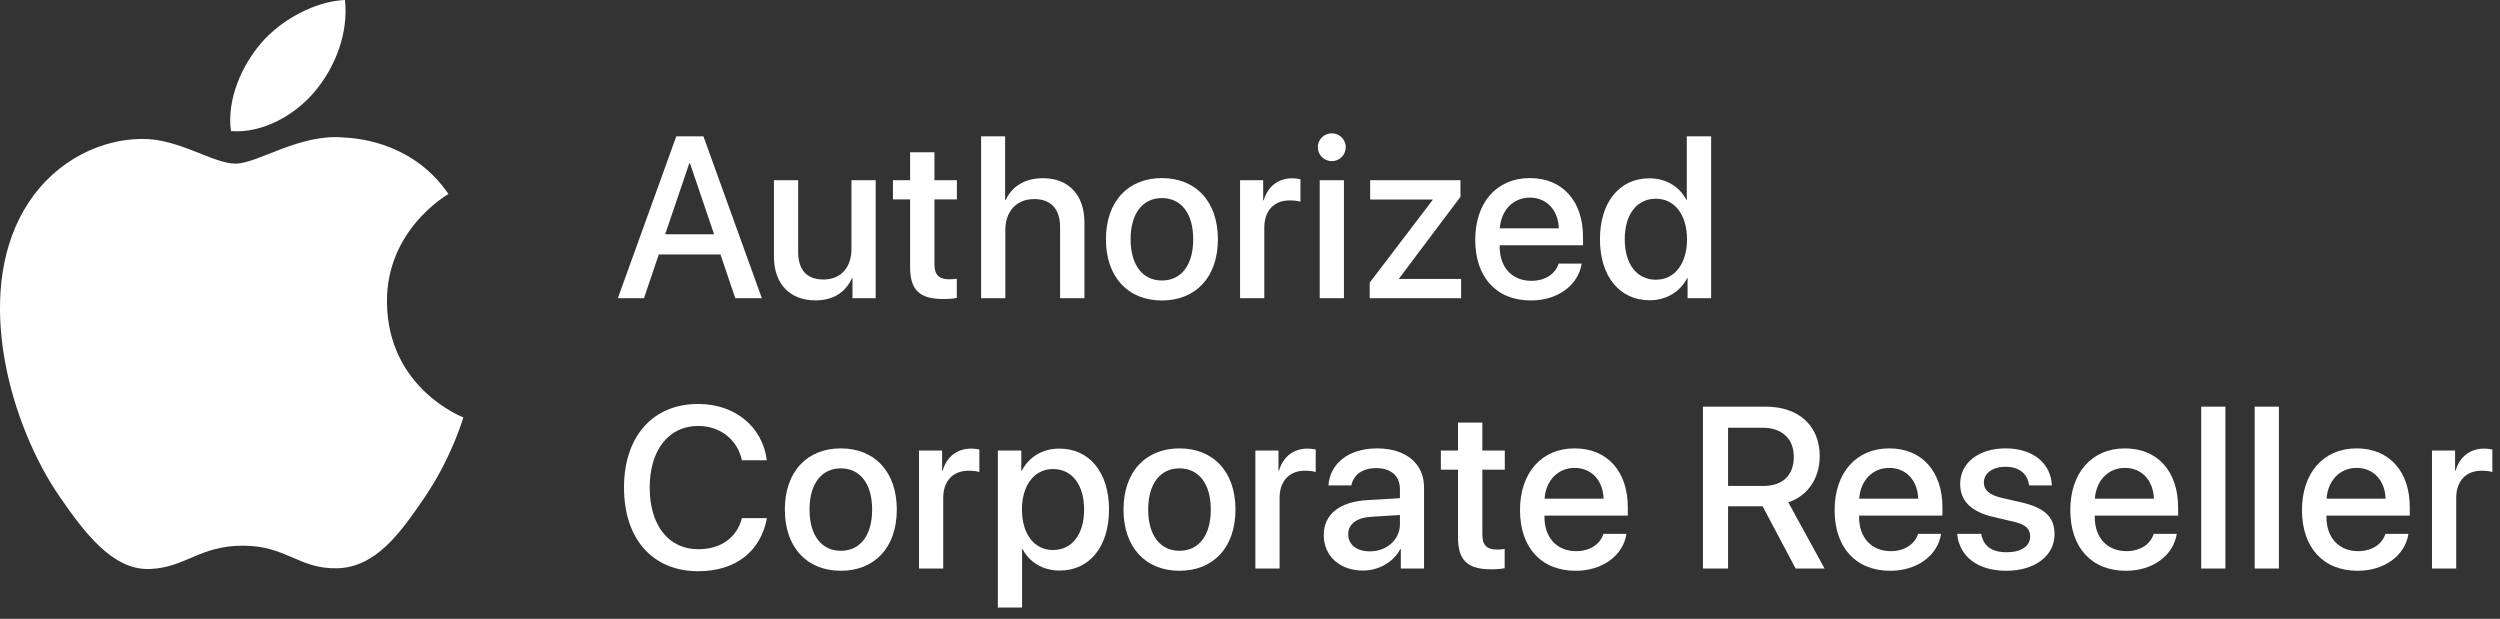 <?xml version="1.0" encoding="utf-8"?>
<!-- Generator: Adobe Illustrator 21.1.0, SVG Export Plug-In . SVG Version: 6.00 Build 0)  -->
<svg version="1.1" id="Artwork" xmlns="http://www.w3.org/2000/svg" xmlns:xlink="http://www.w3.org/1999/xlink" x="0px" y="0px"
	 width="277.48px" height="68.68px" viewBox="0 0 277.48 68.68" style="enable-background:new 0 0 277.48 68.68;"
	 xml:space="preserve">
<rect x="0" y="0" width="277.48" height="68.68" fill="#333333" stroke="none"/>
<style type="text/css">
	.st0{fill:#FFFFFF;}
</style>
<g>
	<g id="XMLID_2_">
		<path id="XMLID_3_" class="st0" d="M51.431,46.33c-0.078,0.223-1.328,4.531-4.375,8.982
			c-2.631,3.85-5.363,7.686-9.67,7.764c-4.228,0.08-5.59-2.51-10.422-2.51
			c-4.838,0-6.35,2.432-10.348,2.59c-4.154,0.156-7.322-4.162-9.973-7.996
			c-5.428-7.844-9.568-22.162-4-31.82c2.758-4.803,7.701-7.842,13.065-7.92
			c4.084-0.076,7.93,2.742,10.426,2.742c2.492,0,7.17-3.393,12.088-2.894c2.059,0.088,7.84,0.828,11.553,6.264
			c-0.295,0.188-6.898,4.029-6.826,12.018C43.035,43.111,51.334,46.291,51.431,46.33z M35,10.084
			c2.211-2.674,3.693-6.387,3.287-10.084c-3.178,0.117-7.027,2.115-9.303,4.785
			c-2.045,2.363-3.838,6.144-3.352,9.766C29.173,14.826,32.798,12.75,35,10.084z"/>
	</g>
	<g>
		<path class="st0" d="M79.968,28.245h-6.849l-1.644,4.856h-2.9l6.486-17.967h3.014l6.486,17.967h-2.95
			L79.968,28.245z M73.829,26.004h5.429l-2.677-7.882h-0.075L73.829,26.004z"/>
		<path class="st0" d="M97.195,33.101h-2.577v-2.216h-0.062c-0.723,1.569-2.055,2.453-4.06,2.453
			c-2.851,0-4.595-1.855-4.595-4.856v-8.479h2.689v7.957c0,1.992,0.947,3.062,2.802,3.062
			c1.942,0,3.113-1.345,3.113-3.387v-7.632h2.689V33.101z"/>
		<path class="st0" d="M103.717,16.902v3.1h2.49v2.129h-2.49v7.222c0,1.133,0.498,1.644,1.594,1.644
			c0.274,0,0.71-0.025,0.884-0.062v2.129c-0.299,0.075-0.896,0.125-1.494,0.125
			c-2.651,0-3.686-1.009-3.686-3.536v-7.521h-1.904v-2.129h1.904v-3.1H103.717z"/>
		<path class="st0" d="M108.894,15.134h2.665v7.06h0.062c0.723-1.532,2.154-2.416,4.146-2.416
			c2.877,0,4.595,1.917,4.595,4.881v8.442h-2.702v-7.919c0-1.93-0.971-3.088-2.863-3.088
			c-1.992,0-3.213,1.37-3.213,3.437v7.57h-2.689V15.134z"/>
		<path class="st0" d="M122.75,26.552c0-4.208,2.478-6.786,6.213-6.786s6.214,2.578,6.214,6.786
			c0,4.221-2.466,6.798-6.214,6.798C125.216,33.35,122.75,30.772,122.75,26.552z M132.437,26.552
			c0-2.901-1.369-4.569-3.474-4.569s-3.474,1.668-3.474,4.569c0,2.914,1.369,4.582,3.474,4.582
			C131.08,31.134,132.437,29.465,132.437,26.552z"/>
		<path class="st0" d="M137.639,20.002h2.565v2.229h0.062c0.436-1.532,1.605-2.44,3.149-2.44
			c0.386,0,0.723,0.062,0.922,0.1v2.502c-0.212-0.087-0.685-0.149-1.208-0.149
			c-1.73,0-2.802,1.158-2.802,3.013v7.844h-2.689V20.002z"/>
		<path class="st0" d="M146.266,16.342c0-0.859,0.697-1.544,1.556-1.544c0.859,0,1.545,0.685,1.545,1.544
			c0,0.847-0.686,1.544-1.545,1.544C146.963,17.886,146.266,17.188,146.266,16.342z M146.478,20.002
			h2.689v13.099h-2.689V20.002z"/>
		<path class="st0" d="M152.027,31.37l6.985-9.176v-0.05h-6.936v-2.142h10.023v1.843l-6.812,9.064v0.05
			h6.886v2.142h-10.147V31.37z"/>
		<path class="st0" d="M175.555,29.254c-0.374,2.391-2.64,4.096-5.641,4.096
			c-3.848,0-6.176-2.602-6.176-6.736c0-4.109,2.366-6.849,6.063-6.849
			c3.636,0,5.902,2.565,5.902,6.537V27.224h-9.252v0.162c0,2.279,1.37,3.785,3.524,3.785
			c1.531,0,2.664-0.771,3.025-1.917H175.555z M166.465,25.344h6.55
			c-0.062-2.004-1.332-3.411-3.213-3.411C167.922,21.933,166.603,23.364,166.465,25.344z"/>
		<path class="st0" d="M177.582,26.552c0-4.134,2.191-6.761,5.479-6.761c1.88,0,3.374,0.946,4.108,2.391
			h0.051v-7.048h2.701v17.967h-2.614v-2.229h-0.05c-0.772,1.494-2.267,2.453-4.172,2.453
			C179.773,33.325,177.582,30.685,177.582,26.552z M180.334,26.552c0,2.764,1.332,4.495,3.461,4.495
			c2.067,0,3.449-1.756,3.449-4.495c0-2.714-1.382-4.495-3.449-4.495
			C181.666,22.057,180.334,23.8,180.334,26.552z"/>
		<path class="st0" d="M69.26,54.111c0-5.689,3.212-9.275,8.229-9.275c4.072,0,7.147,2.502,7.621,6.25
			h-2.765c-0.498-2.303-2.415-3.81-4.856-3.81c-3.262,0-5.379,2.677-5.379,6.835
			c0,4.196,2.092,6.849,5.392,6.849c2.503,0,4.283-1.282,4.844-3.449h2.776
			c-0.685,3.711-3.498,5.89-7.633,5.89C72.447,63.4,69.26,59.84,69.26,54.111z"/>
		<path class="st0" d="M87.112,56.553c0-4.209,2.478-6.786,6.213-6.786s6.213,2.577,6.213,6.786
			c0,4.221-2.465,6.798-6.213,6.798S87.112,60.773,87.112,56.553z M96.8,56.553
			c0-2.901-1.37-4.57-3.475-4.57c-2.104,0-3.474,1.669-3.474,4.57
			c0,2.913,1.37,4.582,3.474,4.582C95.442,61.135,96.8,59.466,96.8,56.553z"/>
		<path class="st0" d="M102.002,50.003h2.565v2.229h0.062c0.436-1.531,1.605-2.44,3.149-2.44
			c0.386,0,0.723,0.062,0.922,0.1v2.503c-0.212-0.087-0.685-0.149-1.208-0.149
			c-1.73,0-2.802,1.158-2.802,3.014v7.844h-2.689V50.003z"/>
		<path class="st0" d="M123.091,56.553c0,4.146-2.179,6.773-5.466,6.773c-1.88,0-3.374-0.922-4.121-2.379
			h-0.062v6.487h-2.689V50.003h2.603v2.254h0.05c0.772-1.507,2.278-2.466,4.171-2.466
			C120.899,49.791,123.091,52.406,123.091,56.553z M120.327,56.553c0-2.74-1.332-4.495-3.461-4.495
			c-2.055,0-3.438,1.793-3.438,4.495c0,2.727,1.37,4.494,3.438,4.494
			C118.995,61.047,120.327,59.304,120.327,56.553z"/>
		<path class="st0" d="M124.701,56.553c0-4.209,2.478-6.786,6.213-6.786s6.214,2.577,6.214,6.786
			c0,4.221-2.466,6.798-6.214,6.798C127.167,63.35,124.701,60.773,124.701,56.553z M134.388,56.553
			c0-2.901-1.369-4.57-3.474-4.57s-3.474,1.669-3.474,4.57c0,2.913,1.369,4.582,3.474,4.582
			C133.031,61.135,134.388,59.466,134.388,56.553z"/>
		<path class="st0" d="M139.336,50.003h2.565v2.229h0.062c0.436-1.531,1.605-2.44,3.149-2.44
			c0.386,0,0.723,0.062,0.922,0.1v2.503c-0.212-0.087-0.685-0.149-1.208-0.149
			c-1.73,0-2.802,1.158-2.802,3.014v7.844h-2.689V50.003z"/>
		<path class="st0" d="M146.926,59.379c0-2.291,1.755-3.698,4.868-3.873l3.586-0.211v-1.009
			c0-1.457-0.983-2.328-2.627-2.328c-1.557,0-2.527,0.747-2.765,1.917h-2.54
			c0.149-2.365,2.167-4.108,5.404-4.108c3.175,0,5.204,1.681,5.204,4.308v9.027h-2.577v-2.154h-0.062
			c-0.76,1.457-2.415,2.379-4.134,2.379C148.719,63.326,146.926,61.732,146.926,59.379z
			 M155.38,58.195v-1.033l-3.225,0.199c-1.606,0.112-2.516,0.822-2.516,1.942
			c0,1.146,0.946,1.893,2.391,1.893C153.911,61.196,155.38,59.901,155.38,58.195z"/>
		<path class="st0" d="M164.529,46.902v3.101h2.49v2.129h-2.49v7.222c0,1.133,0.498,1.644,1.594,1.644
			c0.274,0,0.71-0.024,0.884-0.062v2.129c-0.299,0.074-0.896,0.124-1.494,0.124
			c-2.651,0-3.686-1.009-3.686-3.536v-7.521h-1.904v-2.129h1.904v-3.101H164.529z"/>
		<path class="st0" d="M180.526,59.254c-0.374,2.391-2.64,4.097-5.641,4.097
			c-3.848,0-6.176-2.603-6.176-6.736c0-4.108,2.365-6.848,6.063-6.848
			c3.636,0,5.902,2.564,5.902,6.536v0.922h-9.251v0.162c0,2.278,1.369,3.785,3.523,3.785
			c1.531,0,2.664-0.772,3.025-1.918H180.526z M171.437,55.345h6.55
			c-0.062-2.005-1.333-3.412-3.213-3.412S171.573,53.365,171.437,55.345z"/>
		<path class="st0" d="M191.802,63.101h-2.789v-17.967h6.96c3.698,0,6.001,2.142,6.001,5.49
			c0,2.429-1.295,4.396-3.486,5.131l4.022,7.346h-3.213l-3.66-6.91h-3.835V63.101z M191.802,53.937
			h3.909c2.154,0,3.387-1.183,3.387-3.237c0-2.005-1.308-3.225-3.461-3.225h-3.835V53.937z"/>
		<path class="st0" d="M215.445,59.254c-0.374,2.391-2.64,4.097-5.641,4.097
			c-3.848,0-6.176-2.603-6.176-6.736c0-4.108,2.366-6.848,6.063-6.848c3.636,0,5.902,2.564,5.902,6.536
			v0.922h-9.252v0.162c0,2.278,1.37,3.785,3.524,3.785c1.531,0,2.664-0.772,3.025-1.918H215.445z
			 M206.356,55.345h6.55c-0.062-2.005-1.332-3.412-3.213-3.412
			C207.813,51.932,206.493,53.365,206.356,55.345z"/>
		<path class="st0" d="M222.62,49.766c3.051,0,5.031,1.693,5.118,4.108h-2.528
			c-0.148-1.27-1.083-2.066-2.59-2.066c-1.456,0-2.428,0.709-2.428,1.756
			c0,0.821,0.598,1.382,2.018,1.705l2.129,0.486c2.677,0.622,3.698,1.668,3.698,3.561
			c0,2.391-2.229,4.034-5.317,4.034c-3.274,0-5.241-1.606-5.49-4.097h2.664
			c0.249,1.37,1.184,2.042,2.826,2.042c1.619,0,2.615-0.672,2.615-1.743
			c0-0.847-0.485-1.345-1.918-1.668l-2.129-0.498c-2.49-0.573-3.723-1.769-3.723-3.674
			C217.565,51.373,219.607,49.766,222.62,49.766z"/>
		<path class="st0" d="M241.604,59.254c-0.374,2.391-2.64,4.097-5.641,4.097
			c-3.848,0-6.176-2.603-6.176-6.736c0-4.108,2.366-6.848,6.063-6.848
			c3.636,0,5.902,2.564,5.902,6.536v0.922h-9.252v0.162c0,2.278,1.37,3.785,3.524,3.785
			c1.531,0,2.664-0.772,3.025-1.918H241.604z M232.514,55.345h6.55
			c-0.062-2.005-1.332-3.412-3.213-3.412C233.971,51.932,232.651,53.365,232.514,55.345z"/>
		<path class="st0" d="M244.314,45.135h2.689v17.967h-2.689V45.135z"/>
		<path class="st0" d="M250.251,45.135h2.689v17.967h-2.689V45.135z"/>
		<path class="st0" d="M267.319,59.254c-0.374,2.391-2.64,4.097-5.641,4.097
			c-3.848,0-6.176-2.603-6.176-6.736c0-4.108,2.365-6.848,6.063-6.848
			c3.636,0,5.902,2.564,5.902,6.536v0.922h-9.251v0.162c0,2.278,1.369,3.785,3.523,3.785
			c1.531,0,2.664-0.772,3.025-1.918H267.319z M258.23,55.345h6.55
			c-0.062-2.005-1.333-3.412-3.213-3.412S258.366,53.365,258.23,55.345z"/>
		<path class="st0" d="M269.931,50.003h2.565v2.229h0.062c0.437-1.531,1.606-2.44,3.15-2.44
			c0.387,0,0.723,0.062,0.922,0.1v2.503c-0.212-0.087-0.686-0.149-1.208-0.149
			c-1.73,0-2.802,1.158-2.802,3.014v7.844h-2.689V50.003z"/>
	</g>
</g>
</svg>
